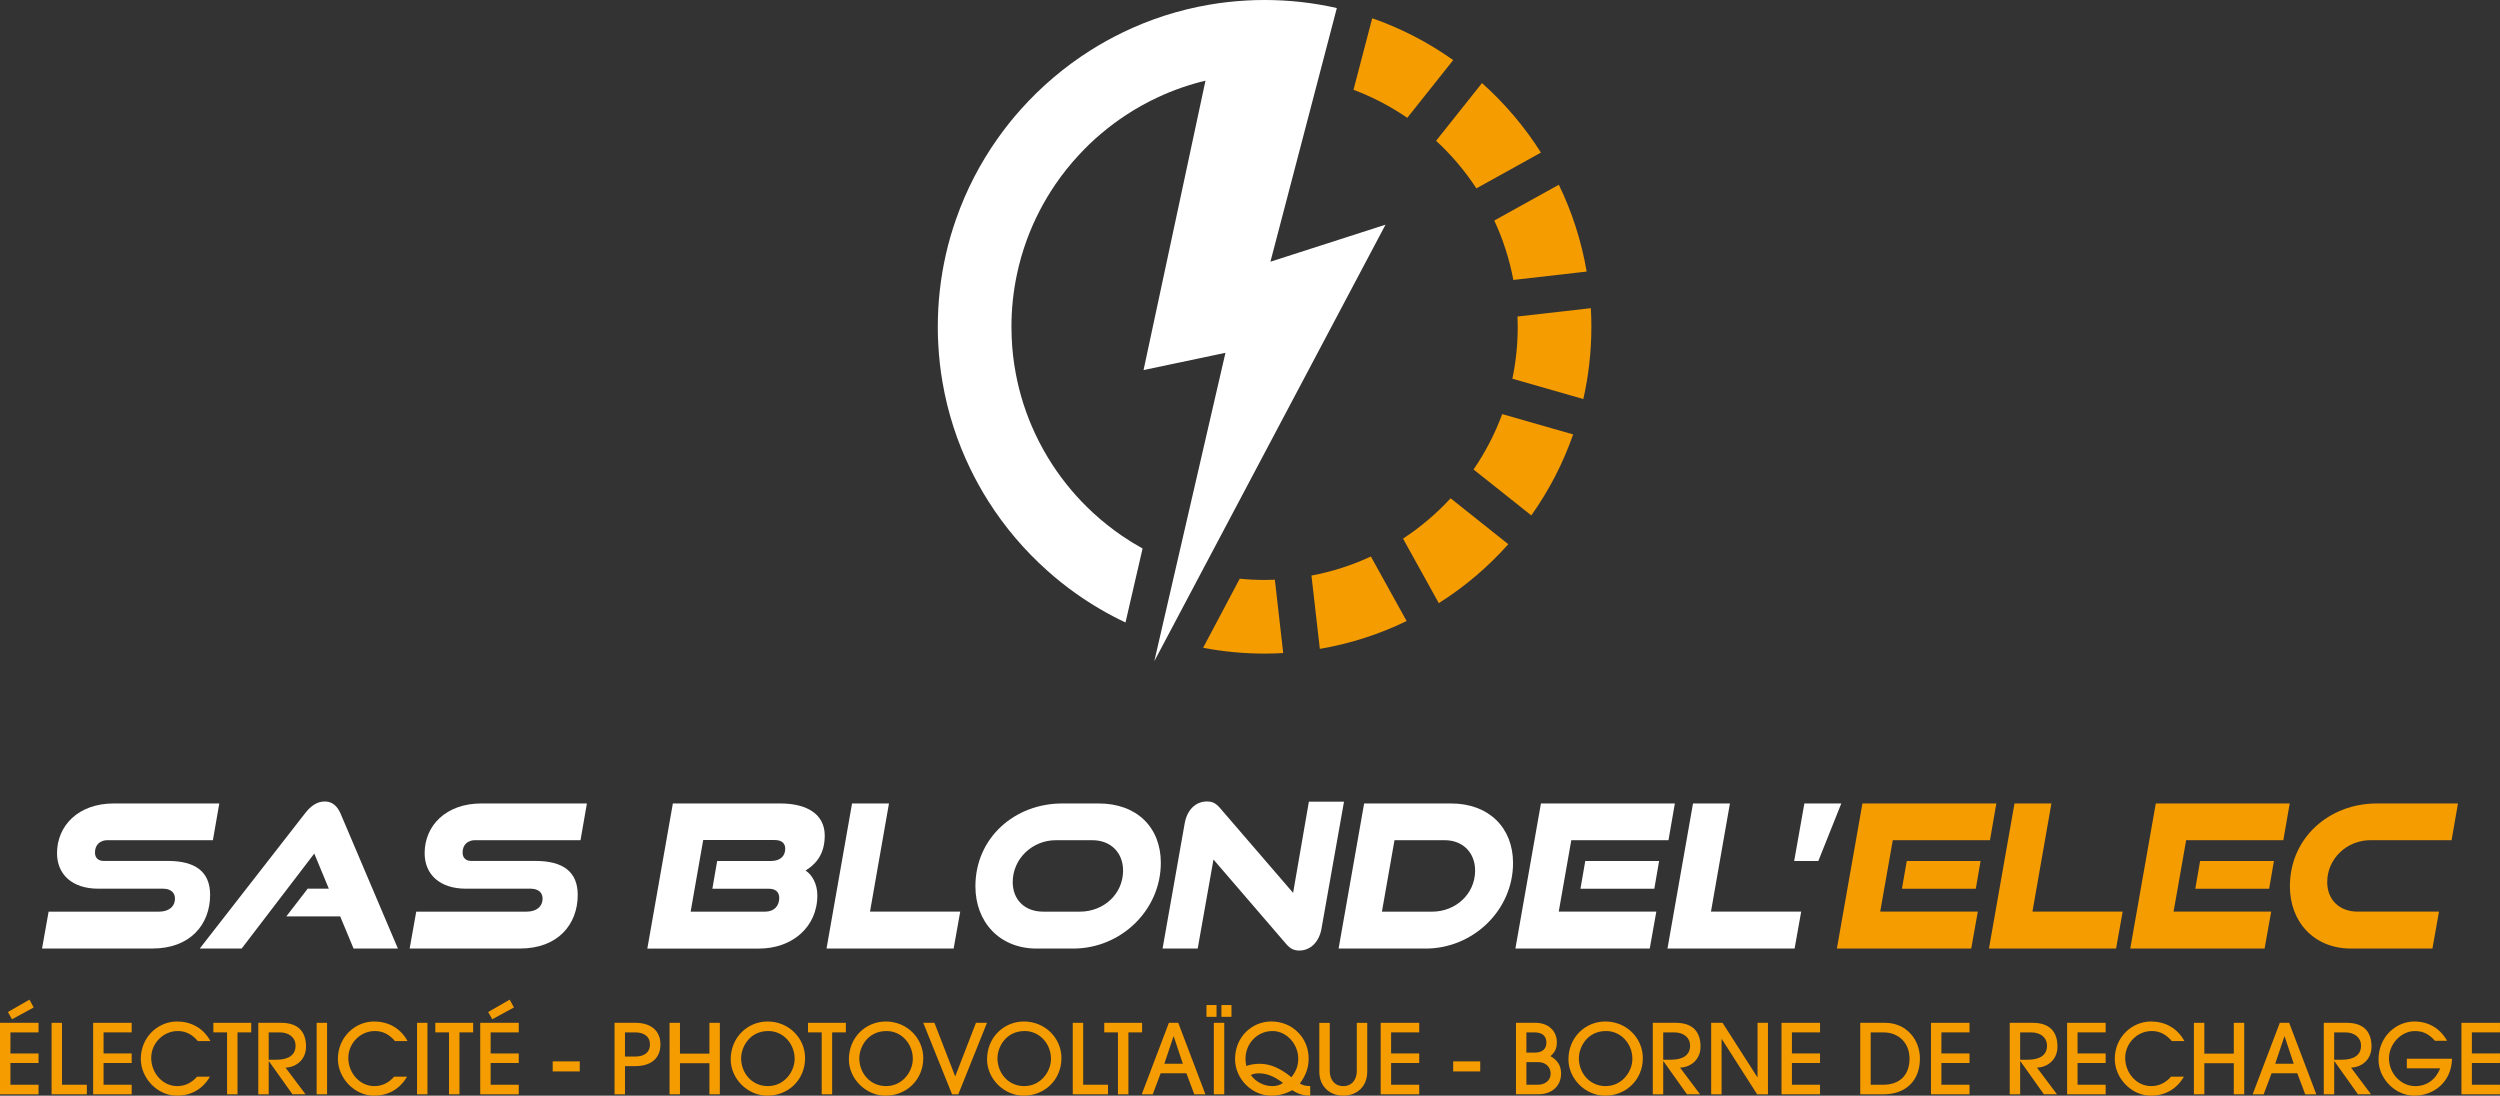 <?xml version="1.0" encoding="UTF-8"?>
<svg id="Calque_1" data-name="Calque 1" xmlns="http://www.w3.org/2000/svg" viewBox="0 0 1136.45 498.07">
  <rect x="0" y="0" width="1136.45" height="498.07" fill="#333333" stroke="none"/>
  <defs>
    <style>
      .cls-1, .cls-2 {
        fill: #fff;
      }

      .cls-1, .cls-2, .cls-3, .cls-4 {
        stroke-width: 0px;
      }

      .cls-1, .cls-4 {
        fill-rule: evenodd;
      }

      .cls-3, .cls-4 {
        fill: #f59c00;
      }
    </style>
  </defs>
  <g>
    <g>
      <path class="cls-4" d="M660.6,27.32c-11.22-7.97-23.59-14.41-36.81-19.02h-.01l-8.51,32.51c8.71,3.27,16.9,7.58,24.45,12.75l20.87-26.24Z"/>
      <path class="cls-4" d="M687.94,127.26l33.33-3.81c-2.37-13.91-6.68-27.17-12.66-39.47l-29.34,16.27c3.96,8.49,6.89,17.55,8.67,27.01Z"/>
      <path class="cls-4" d="M671.14,85.63l29.34-16.27c-7.42-11.74-16.46-22.38-26.79-31.6l-20.88,26.24c6.96,6.41,13.13,13.68,18.33,21.63Z"/>
      <path class="cls-4" d="M574.86,263.63c-3.82,0-7.59-.19-11.31-.56l-16.64,31.4c9.05,1.74,18.4,2.64,27.95,2.64,2.84,0,5.65-.07,8.46-.25l-3.79-33.33c-1.55.06-3.1.1-4.66.1Z"/>
      <path class="cls-4" d="M669.85,213.42l26.25,20.88c7.96-11.22,14.41-23.6,19.02-36.82l-32.25-9.24c-3.3,8.97-7.7,17.41-13.02,25.17Z"/>
      <path class="cls-4" d="M723.16,140.09l-33.33,3.79c.06,1.55.1,3.11.1,4.68,0,8.09-.84,15.97-2.43,23.59l32.25,9.25c2.39-10.57,3.66-21.55,3.66-32.84,0-2.84-.07-5.67-.25-8.47Z"/>
      <path class="cls-4" d="M637.79,244.84l16.26,29.34c11.76-7.42,22.38-16.46,31.6-26.79l-26.24-20.88c-6.4,6.96-13.67,13.12-21.61,18.33Z"/>
      <path class="cls-4" d="M596.16,261.64l3.81,33.33c13.9-2.37,27.16-6.68,39.46-12.66l-16.26-29.34c-8.49,3.96-17.55,6.89-27.01,8.67Z"/>
    </g>
    <path class="cls-1" d="M629.85,102.13l-52.34,16.84,30.19-115.31c-5.42-1.23-10.95-2.16-16.58-2.78-5.34-.57-10.76-.88-16.26-.88-2.84,0-5.67.07-8.47.25-5.64.31-11.19.94-16.64,1.88-13.91,2.37-27.17,6.68-39.47,12.66-5.05,2.44-9.92,5.16-14.62,8.13-11.74,7.43-22.38,16.46-31.6,26.79-3.72,4.15-7.22,8.53-10.44,13.1-7.97,11.22-14.41,23.6-19.02,36.82-1.85,5.23-3.4,10.6-4.64,16.08-2.39,10.57-3.66,21.56-3.66,32.85,0,2.84.07,5.65.25,8.46.31,5.64.94,11.2,1.88,16.64,2.37,13.91,6.68,27.17,12.66,39.47,2.44,5.05,5.16,9.92,8.13,14.62,7.43,11.76,16.46,22.38,26.79,31.6,4.15,3.73,8.53,7.22,13.1,10.45,7.07,5.02,14.61,9.44,22.52,13.17l7.76-33.63c-3.24-1.79-6.37-3.72-9.4-5.79-4.61-3.16-8.99-6.65-13.1-10.44-6.96-6.4-13.12-13.67-18.33-21.61-3.05-4.65-5.78-9.54-8.13-14.62-3.96-8.49-6.89-17.55-8.67-27.01-1.03-5.42-1.66-10.97-1.88-16.64-.06-1.55-.1-3.1-.1-4.66,0-8.09.84-15.97,2.44-23.6,1.14-5.52,2.7-10.9,4.61-16.1,3.31-8.98,7.7-17.42,13.02-25.19,3.16-4.61,6.65-8.99,10.44-13.08,6.4-6.96,13.67-13.12,21.61-18.33,4.65-3.05,9.55-5.78,14.63-8.13,6.82-3.18,14-5.68,21.46-7.47l-28.15,131.55,37.23-7.84-32.34,140.18,105.1-198.42Z"/>
  </g>
  <g>
    <path class="cls-2" d="M19.11,431.2l2.99-16.78h50.17c4.35,0,7.26-2.18,7.26-5.99,0-2.72-2-4.45-5.44-4.45h-29.39c-11.98,0-18.78-6.53-18.78-16.15,0-12.43,9.62-22.59,25.77-22.59h47.99l-2.9,16.69h-47.99c-3.18,0-5.62,2-5.62,5.62,0,2.45,1.54,3.81,3.9,3.81h29.21c12.52,0,19.23,4.9,19.23,15.42,0,13.52-9.07,24.4-26.22,24.4H19.11Z"/>
    <path class="cls-2" d="M160.73,431.2l-6.08-14.61h-24.5l9.71-12.61h9.62l-6.62-15.97-33.02,43.19h-19.05l47.9-61.51c2.54-3.27,5.35-5.35,8.98-5.35,3.36,0,5.62,2.09,7.08,5.35l26.13,61.51h-20.14Z"/>
    <path class="cls-2" d="M186.22,431.2l2.99-16.78h50.17c4.35,0,7.26-2.18,7.26-5.99,0-2.72-2-4.45-5.44-4.45h-29.39c-11.98,0-18.78-6.53-18.78-16.15,0-12.43,9.62-22.59,25.77-22.59h47.99l-2.9,16.69h-47.99c-3.18,0-5.62,2-5.62,5.62,0,2.45,1.54,3.81,3.9,3.81h29.21c12.52,0,19.23,4.9,19.23,15.42,0,13.52-9.07,24.4-26.22,24.4h-50.17Z"/>
    <path class="cls-2" d="M294.26,431.2l11.61-65.96h48.81c12.34,0,20.23,4.99,20.23,14.61s-5.26,13.7-8.71,15.88c2.99,1.91,5.35,6.17,5.35,11.25,0,14.52-11.52,24.22-26.49,24.22h-50.81ZM323.83,403.99l2.18-12.61h24.5c4.35,0,6.44-2.36,6.44-5.62,0-2.27-1.45-3.9-4.72-3.9h-32.57l-5.71,32.57h33.75c4.35,0,6.53-2.72,6.53-6.26,0-2.54-1.54-4.17-4.72-4.17h-25.67Z"/>
    <path class="cls-2" d="M375.72,431.2l11.61-65.96h16.78l-8.62,49.17h41.01l-2.99,16.78h-57.79Z"/>
    <path class="cls-2" d="M471.25,431.2c-16.88,0-27.85-12.07-27.85-28.31,0-22.14,17.96-37.65,39.47-37.65h16.6c17.42,0,28.22,10.98,28.22,26.95,0,21.59-18.14,39.01-39.83,39.01h-16.6ZM490.84,414.42c10.98,0,19.69-8.08,19.69-18.69,0-7.98-5.44-13.79-13.97-13.79h-16.6c-10.61,0-19.6,8.35-19.6,19.05,0,7.89,5.35,13.43,13.88,13.43h16.6Z"/>
    <path class="cls-2" d="M551.62,390.74l-7.17,40.46h-15.97l10.07-56.98c1.09-6.08,4.99-9.89,10.07-9.89,2.45,0,3.99.73,5.9,2.9l33.3,38.65,7.17-41.46h15.97l-10.25,57.79c-1.09,6.08-5.08,9.89-10.07,9.89-2.45,0-4.08-.82-5.9-2.9l-33.11-38.47Z"/>
    <path class="cls-2" d="M608.5,431.2l11.61-65.96h39.56c17.06,0,28.13,10.98,28.13,27.04,0,21.5-18.14,38.92-39.74,38.92h-39.56ZM651.05,414.42c10.52,0,19.51-7.89,19.51-18.69,0-7.98-5.44-13.79-13.79-13.79h-22.86l-5.71,32.48h22.86Z"/>
    <path class="cls-2" d="M688.87,431.2l11.61-65.96h60.88l-2.9,16.69h-44.18l-5.71,32.48h44.36l-2.99,16.78h-61.06ZM718.45,403.99l2.18-12.61h33.57l-2.18,12.61h-33.57Z"/>
    <path class="cls-2" d="M758,431.2l11.61-65.96h16.78l-8.62,49.17h41.01l-2.99,16.78h-57.79Z"/>
    <path class="cls-2" d="M815.6,391.38l4.63-26.13h16.78l-10.43,26.13h-10.98Z"/>
    <path class="cls-3" d="M835.01,431.2l11.61-65.96h60.88l-2.9,16.69h-44.18l-5.71,32.48h44.36l-2.99,16.78h-61.06ZM864.59,403.99l2.18-12.61h33.57l-2.18,12.61h-33.57Z"/>
    <path class="cls-3" d="M904.14,431.2l11.61-65.96h16.78l-8.62,49.17h41.01l-2.99,16.78h-57.79Z"/>
    <path class="cls-3" d="M968.37,431.2l11.61-65.96h60.88l-2.9,16.69h-44.18l-5.71,32.48h44.36l-2.99,16.78h-61.06ZM997.94,403.99l2.18-12.61h33.57l-2.18,12.61h-33.57Z"/>
    <path class="cls-3" d="M1068.79,431.2c-16.88,0-27.85-12.07-27.85-28.31,0-22.14,17.96-37.65,39.47-37.65h36.93l-2.9,16.69h-36.93c-10.61,0-19.6,8.35-19.6,19.05,0,7.89,5.35,13.43,13.88,13.43h36.93l-2.99,16.78h-36.93Z"/>
  </g>
  <g>
    <path class="cls-3" d="M0,497.45v-32.5h17.52v4.35H4.74v9.57h12.78v4.35H4.74v9.88h12.78v4.35H0ZM5.44,463.33l-1.84-3.29,9.79-5.62,1.93,3.56-9.88,5.36Z"/>
    <path class="cls-3" d="M23.45,497.45v-32.5h4.74v28.15h11.29v4.35h-16.03Z"/>
    <path class="cls-3" d="M42.34,497.45v-32.5h17.52v4.35h-12.78v9.57h12.78v4.35h-12.78v9.88h12.78v4.35h-17.52Z"/>
    <path class="cls-3" d="M95.44,489.42c-3.29,5.66-8.52,8.65-15.02,8.65-9,0-16.42-8.08-16.42-16.73,0-9.79,7.73-16.99,16.47-16.99,6.15,0,11.9,2.81,15.19,8.91h-5.71c-2.46-2.86-5.31-4.57-9.13-4.57-6.81,0-12.08,5.75-12.08,12.21,0,6.81,5.14,12.82,11.81,12.82,3.38,0,6.41-1.32,9.05-4.3h5.84Z"/>
    <path class="cls-3" d="M103.22,497.45v-28.15h-6.23v-4.35h17.21v4.35h-6.23v28.15h-4.74Z"/>
    <path class="cls-3" d="M132.95,497.45l-10.71-15.06h-.09v15.06h-4.74v-32.5h10.41c7.82,0,11.29,4.13,11.29,10.8,0,6.19-4.74,9.44-9.31,9.57l9.09,12.12h-5.93ZM125.62,481.73c5.53,0,8.74-2.15,8.74-6.37,0-3.73-2.99-6.06-7.2-6.06h-5.01v12.43h3.47Z"/>
    <path class="cls-3" d="M143.94,497.45v-32.5h4.74v32.5h-4.74Z"/>
    <path class="cls-3" d="M185.04,489.42c-3.29,5.66-8.52,8.65-15.02,8.65-9,0-16.42-8.08-16.42-16.73,0-9.79,7.73-16.99,16.47-16.99,6.15,0,11.9,2.81,15.19,8.91h-5.71c-2.46-2.86-5.31-4.57-9.13-4.57-6.81,0-12.08,5.75-12.08,12.21,0,6.81,5.14,12.82,11.81,12.82,3.38,0,6.41-1.32,9.05-4.3h5.84Z"/>
    <path class="cls-3" d="M189.58,497.45v-32.5h4.74v32.5h-4.74Z"/>
    <path class="cls-3" d="M204.11,497.45v-28.15h-6.23v-4.35h17.21v4.35h-6.23v28.15h-4.74Z"/>
    <path class="cls-3" d="M218.3,497.45v-32.5h17.52v4.35h-12.78v9.57h12.78v4.35h-12.78v9.88h12.78v4.35h-17.52ZM223.75,463.33l-1.84-3.29,9.79-5.62,1.93,3.56-9.88,5.36Z"/>
    <path class="cls-3" d="M251.25,487.05v-4.57h12.3v4.57h-12.3Z"/>
    <path class="cls-3" d="M279.36,497.45v-32.5h9.44c6.98,0,11.42,3.47,11.42,9.84s-4.35,9.84-11.37,9.84h-4.74v12.82h-4.74ZM288.8,480.28c4.17,0,6.67-1.98,6.67-5.49s-2.59-5.49-6.72-5.49h-4.65v10.98h4.7Z"/>
    <path class="cls-3" d="M322.49,497.45v-14.14h-13.39v14.14h-4.74v-32.5h4.74v14.01h13.39v-14.01h4.74v32.5h-4.74Z"/>
    <path class="cls-3" d="M348.8,498.07c-9,0-16.64-7.73-16.64-16.51,0-9.97,7.64-17.21,16.78-17.21,9.66,0,17.04,7.6,17.04,16.64,0,9.84-7.6,17.08-17.17,17.08ZM361.23,481.29c0-6.72-5.1-12.6-11.95-12.6-8.78,0-12.38,7.55-12.38,12.38,0,6.54,4.74,12.65,12.16,12.65s12.17-6.5,12.17-12.43Z"/>
    <path class="cls-3" d="M373.53,497.45v-28.15h-6.23v-4.35h17.21v4.35h-6.23v28.15h-4.74Z"/>
    <path class="cls-3" d="M402.52,498.07c-9,0-16.64-7.73-16.64-16.51,0-9.97,7.64-17.21,16.78-17.21,9.66,0,17.04,7.6,17.04,16.64,0,9.84-7.6,17.08-17.17,17.08ZM414.95,481.29c0-6.72-5.1-12.6-11.95-12.6-8.78,0-12.38,7.55-12.38,12.38,0,6.54,4.74,12.65,12.16,12.65s12.17-6.5,12.17-12.43Z"/>
    <path class="cls-3" d="M432.78,497.45l-13.09-32.5h5.09l9.44,24.37,9.44-24.37h5.01l-13.04,32.5h-2.85Z"/>
    <path class="cls-3" d="M465.33,498.07c-9,0-16.64-7.73-16.64-16.51,0-9.97,7.64-17.21,16.78-17.21,9.66,0,17.04,7.6,17.04,16.64,0,9.84-7.6,17.08-17.17,17.08ZM477.76,481.29c0-6.72-5.1-12.6-11.95-12.6-8.78,0-12.38,7.55-12.38,12.38,0,6.54,4.74,12.65,12.16,12.65s12.17-6.5,12.17-12.43Z"/>
    <path class="cls-3" d="M487.65,497.45v-32.5h4.74v28.15h11.29v4.35h-16.03Z"/>
    <path class="cls-3" d="M508.2,497.45v-28.15h-6.23v-4.35h17.21v4.35h-6.23v28.15h-4.74Z"/>
    <path class="cls-3" d="M542.9,497.45l-3.6-9.57h-11.68l-3.6,9.57h-5.01l12.34-32.5h4.26l12.34,32.5h-5.05ZM533.55,471.11h-.09l-4.17,12.43h8.39l-4.13-12.43Z"/>
    <path class="cls-3" d="M548.44,462.23v-5.36h4.57v5.36h-4.57ZM551.78,497.45v-32.5h4.74v32.5h-4.74ZM555.24,462.23v-5.36h4.57v5.36h-4.57Z"/>
    <path class="cls-3" d="M595.6,498.07c-2.85,0-5.31-.62-8.17-2.5-3.03,1.67-6.02,2.5-9.62,2.5-8.96-.04-16.38-7.91-16.38-16.6,0-10.06,7.6-17.13,16.51-17.13,9.57,0,16.95,7.38,16.95,16.86,0,4.08-1.23,7.64-4,11.33,1.4.83,2.64,1.14,4.35,1.14h.35v4.39ZM590.16,481.21c0-6.54-5.27-12.52-11.68-12.52-7.2,0-12.3,5.93-12.3,12.56,0,1.19.09,2.11.44,3.34,1.98-.79,4.08-1.01,6.15-1.01,4.61,0,9.31,2.02,14.27,6.1,2.15-2.68,3.12-5.18,3.12-8.47ZM572.33,487.92c-1.23,0-2.37.09-3.73.75,2.28,3.16,5.97,5.05,9.71,5.05,1.89,0,3.38-.35,4.92-1.45-4.08-3.03-7.38-4.35-10.89-4.35Z"/>
    <path class="cls-3" d="M616.78,464.96h4.74v22.22c0,6.81-4.79,10.89-10.89,10.89s-10.89-4.13-10.89-10.89v-22.22h4.74v21.87c0,4.04,2.28,6.89,6.15,6.89s6.15-2.9,6.15-6.89v-21.87Z"/>
    <path class="cls-3" d="M627.63,497.45v-32.5h17.52v4.35h-12.78v9.57h12.78v4.35h-12.78v9.88h12.78v4.35h-17.52Z"/>
    <path class="cls-3" d="M660.58,487.05v-4.57h12.3v4.57h-12.3Z"/>
    <path class="cls-3" d="M689.13,497.45v-32.5h8.83c5.97,0,9.75,3.73,9.75,8.83,0,2.77-.79,4.52-2.9,6.32,3.12,1.76,4.83,4.26,4.83,7.9,0,5.8-4.35,9.44-10.28,9.44h-10.23ZM697.78,478.48c3.21,0,5.18-1.54,5.18-4.57s-1.98-4.61-5.45-4.61h-3.64v9.18h3.91ZM698.97,493.11c3.38,0,5.93-1.93,5.93-5.1,0-2.2-1.49-5.18-5.8-5.18h-5.23v10.28h5.1Z"/>
    <path class="cls-3" d="M729.62,498.07c-9,0-16.64-7.73-16.64-16.51,0-9.97,7.64-17.21,16.78-17.21,9.66,0,17.04,7.6,17.04,16.64,0,9.84-7.6,17.08-17.17,17.08ZM742.05,481.29c0-6.72-5.1-12.6-11.95-12.6-8.78,0-12.38,7.55-12.38,12.38,0,6.54,4.74,12.65,12.16,12.65s12.17-6.5,12.17-12.43Z"/>
    <path class="cls-3" d="M766.87,497.45l-10.71-15.06h-.09v15.06h-4.74v-32.5h10.41c7.82,0,11.29,4.13,11.29,10.8,0,6.19-4.74,9.44-9.31,9.57l9.09,12.12h-5.93ZM759.54,481.73c5.53,0,8.74-2.15,8.74-6.37,0-3.73-2.99-6.06-7.2-6.06h-5.01v12.43h3.47Z"/>
    <path class="cls-3" d="M798.76,497.45l-16.07-25.12h-.09v25.12h-4.74v-32.5h5.18l15.81,24.72h.09v-24.72h4.74v32.5h-4.92Z"/>
    <path class="cls-3" d="M809.83,497.45v-32.5h17.52v4.35h-12.78v9.57h12.78v4.35h-12.78v9.88h12.78v4.35h-17.52Z"/>
    <path class="cls-3" d="M845.63,497.45v-32.5h11.28c9.84,0,15.85,7.77,15.85,16.25,0,9.92-6.28,16.25-16.56,16.25h-10.58ZM856.04,493.11c7.51,0,11.99-4.39,11.99-11.81s-5.14-11.99-11.77-11.99h-5.88v23.8h5.66Z"/>
    <path class="cls-3" d="M877.78,497.45v-32.5h17.52v4.35h-12.78v9.57h12.78v4.35h-12.78v9.88h12.78v4.35h-17.52Z"/>
    <path class="cls-3" d="M929.12,497.45l-10.71-15.06h-.09v15.06h-4.74v-32.5h10.41c7.82,0,11.29,4.13,11.29,10.8,0,6.19-4.74,9.44-9.31,9.57l9.09,12.12h-5.93ZM921.79,481.73c5.53,0,8.74-2.15,8.74-6.37,0-3.73-2.99-6.06-7.2-6.06h-5.01v12.43h3.47Z"/>
    <path class="cls-3" d="M939.67,497.45v-32.5h17.52v4.35h-12.78v9.57h12.78v4.35h-12.78v9.88h12.78v4.35h-17.52Z"/>
    <path class="cls-3" d="M992.77,489.42c-3.29,5.66-8.52,8.65-15.02,8.65-9,0-16.42-8.08-16.42-16.73,0-9.79,7.73-16.99,16.47-16.99,6.15,0,11.9,2.81,15.19,8.91h-5.71c-2.46-2.86-5.31-4.57-9.13-4.57-6.81,0-12.08,5.75-12.08,12.21,0,6.81,5.14,12.82,11.81,12.82,3.38,0,6.41-1.32,9.05-4.3h5.84Z"/>
    <path class="cls-3" d="M1015.44,497.45v-14.14h-13.39v14.14h-4.74v-32.5h4.74v14.01h13.39v-14.01h4.74v32.5h-4.74Z"/>
    <path class="cls-3" d="M1047.9,497.45l-3.6-9.57h-11.68l-3.6,9.57h-5.01l12.34-32.5h4.26l12.34,32.5h-5.05ZM1038.54,471.11h-.09l-4.17,12.43h8.39l-4.13-12.43Z"/>
    <path class="cls-3" d="M1071.88,497.45l-10.71-15.06h-.09v15.06h-4.74v-32.5h10.41c7.82,0,11.29,4.13,11.29,10.8,0,6.19-4.74,9.44-9.31,9.57l9.09,12.12h-5.93ZM1064.54,481.73c5.53,0,8.74-2.15,8.74-6.37,0-3.73-2.99-6.06-7.2-6.06h-5.01v12.43h3.47Z"/>
    <path class="cls-3" d="M1094.1,485.64v-4.35h20.55c-.31,10.8-8.48,16.78-17.13,16.78s-16.29-7.64-16.29-16.42c0-10.54,8.08-17.3,16.29-17.3,6.23,0,11.59,2.94,14.89,8.78h-5.53c-2.77-3.16-5.53-4.43-9.13-4.43-6.32,0-11.77,5.97-11.77,12.38,0,6.85,5.4,12.65,11.95,12.65,5.14,0,9.27-2.86,11.33-8.08h-15.15Z"/>
    <path class="cls-3" d="M1118.92,497.45v-32.5h17.52v4.35h-12.78v9.57h12.78v4.35h-12.78v9.88h12.78v4.35h-17.52Z"/>
  </g>
</svg>